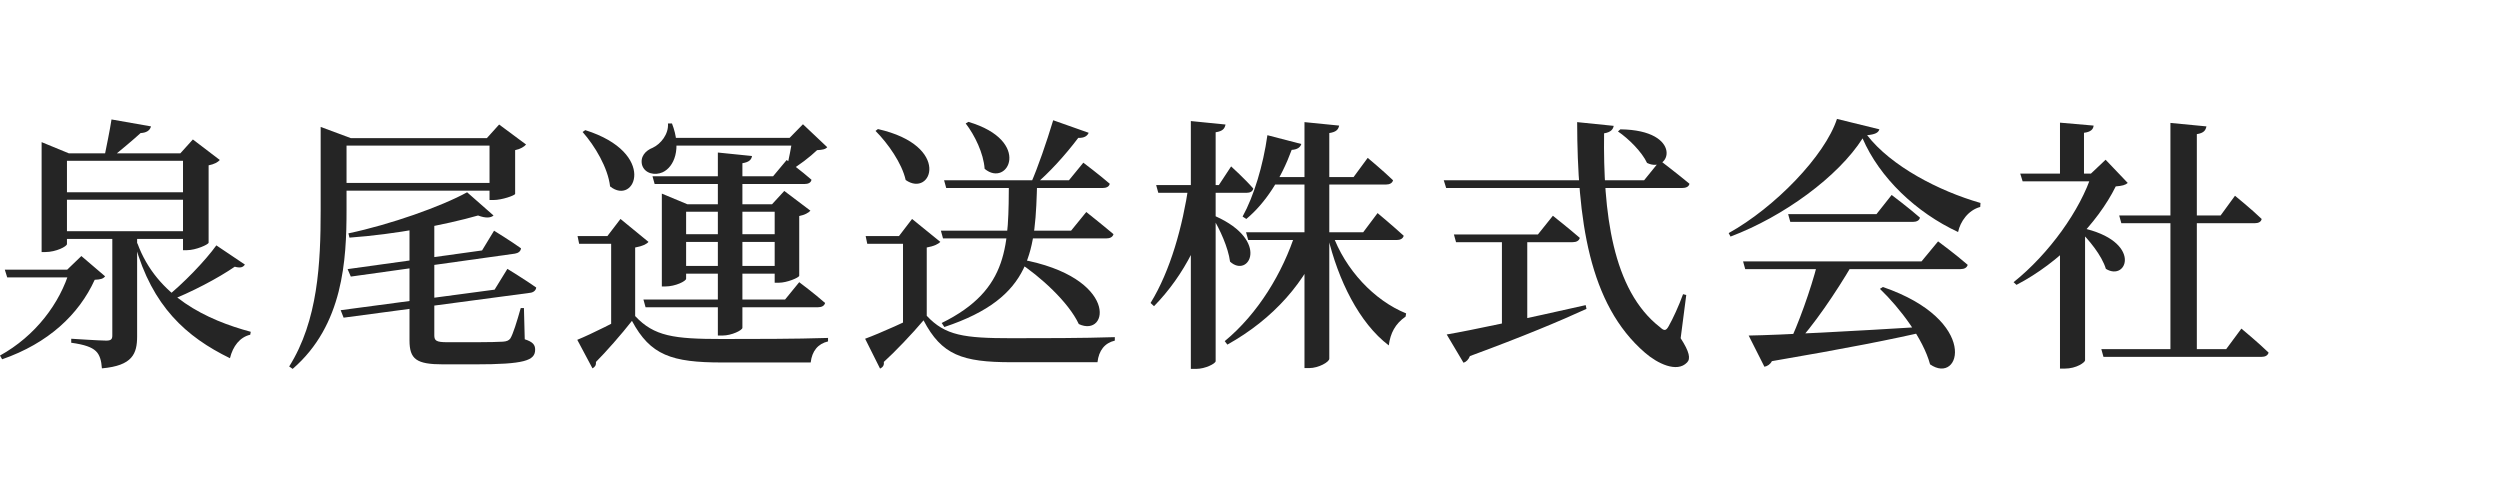 <svg width="328" height="64" viewBox="0 0 328 64" fill="none" xmlns="http://www.w3.org/2000/svg">
<path d="M284.76 16.128L289.485 16.582C289.38 17.108 289.135 17.457 288.225 17.598V46.472H284.76V16.128ZM275.695 45.807H292.075L294.07 43.112C294.07 43.112 296.31 44.968 297.64 46.263C297.535 46.648 297.185 46.822 296.695 46.822H275.975L275.695 45.807ZM278.04 28.273H291.34L293.23 25.683C293.23 25.683 295.435 27.468 296.73 28.727C296.66 29.113 296.31 29.288 295.785 29.288H278.32L278.04 28.273ZM273.56 28.938V47.278C273.56 47.523 272.475 48.362 270.865 48.362H270.27V31.738L273.56 28.938ZM270.27 16.093L274.68 16.477C274.645 16.968 274.295 17.317 273.42 17.422V23.372H270.27V16.093ZM265.055 22.777H275.87V23.793H265.37L265.055 22.777ZM274.47 22.777H274.33L276.255 20.957L279.16 24.003C278.845 24.282 278.425 24.387 277.585 24.457C275.205 29.288 270.165 34.468 264.565 37.373L264.18 37.023C268.835 33.312 272.965 27.538 274.47 22.777ZM273.035 29.883C281.155 31.598 279.125 37.023 276.29 35.273C275.765 33.523 274.05 31.422 272.685 30.128L273.035 29.883Z" fill="#252525"/>
<path d="M247.031 37.653C259.771 42.028 257.251 50.602 253.226 47.803C252.316 44.443 249.306 40.453 246.646 37.898L247.031 37.653ZM228.691 34.292H252.106L254.276 31.668C254.276 31.668 256.691 33.453 258.161 34.748C258.056 35.133 257.706 35.307 257.216 35.307H228.971L228.691 34.292ZM234.606 28.098H246.191L248.186 25.578C248.186 25.578 250.461 27.293 251.896 28.552C251.826 28.938 251.441 29.113 250.951 29.113H234.886L234.606 28.098ZM229.426 44.023C233.591 43.953 242.901 43.462 253.051 42.833L253.086 43.392C248.501 44.477 242.096 45.737 232.471 47.383C232.261 47.803 231.876 48.047 231.491 48.117L229.426 44.023ZM238.421 34.678H243.041C240.941 38.282 237.861 42.833 235.446 45.352H234.571C235.901 42.693 237.616 37.862 238.421 34.678ZM244.371 18.157C241.186 23.163 234.011 28.413 227.046 31.038L226.801 30.582C232.856 27.223 239.436 20.433 241.011 15.602L246.576 16.968C246.436 17.422 246.016 17.633 244.966 17.738C248.116 21.797 254.346 25.052 259.841 26.628L259.806 27.152C258.231 27.573 257.181 29.078 256.901 30.442C251.406 27.887 246.611 23.337 244.371 18.157Z" fill="#252525"/>
<path d="M189.422 23.652H215.707L217.807 21.062C217.807 21.062 220.187 22.883 221.657 24.108C221.587 24.492 221.202 24.668 220.677 24.668H189.737L189.422 23.652ZM190.752 30.758H201.777L203.737 28.308C203.737 28.308 205.907 30.023 207.272 31.212C207.167 31.598 206.817 31.773 206.327 31.773H191.032L190.752 30.758ZM206.922 16.023L211.717 16.512C211.647 16.933 211.367 17.352 210.457 17.492C210.317 27.782 211.507 38.072 217.807 42.938C218.332 43.428 218.577 43.428 218.927 42.797C219.452 41.888 220.292 40.068 220.817 38.597L221.237 38.703L220.502 44.373C221.657 46.157 221.832 47.068 221.342 47.557C220.012 48.958 217.422 47.663 215.847 46.297C208.427 39.928 206.957 28.762 206.922 16.023ZM212.592 16.968C220.922 17.073 219.207 22.883 216.092 21.378C215.427 19.942 213.677 18.192 212.277 17.247L212.592 16.968ZM197.052 30.793H200.377V43.252L197.052 43.672V30.793ZM189.807 43.883C192.922 43.358 200.307 41.782 208.042 40.032L208.147 40.523C204.717 42.097 199.887 44.127 192.852 46.718C192.677 47.172 192.362 47.487 192.012 47.593L189.807 43.883Z" fill="#252525"/>
<path d="M169.993 30.477H173.633V31.038C171.393 36.987 167.053 41.852 161.033 45.212L160.683 44.758C165.058 41.153 168.313 35.763 169.993 30.477ZM163.483 30.477H178.848L180.738 27.957C180.738 27.957 182.873 29.742 184.168 30.933C184.063 31.317 183.713 31.492 183.223 31.492H163.763L163.483 30.477ZM166.283 17.738L170.728 18.892C170.623 19.312 170.203 19.628 169.468 19.663C168.068 23.477 166.003 26.663 163.518 28.727L163.028 28.413C164.498 25.753 165.723 21.727 166.283 17.738ZM151.688 24.282H159.913L161.523 21.832C161.523 21.832 163.413 23.547 164.428 24.738C164.358 25.122 164.008 25.297 163.553 25.297H151.968L151.688 24.282ZM155.958 24.282H159.213V24.843C158.023 30.828 155.433 36.042 151.408 40.172L150.953 39.752C153.578 35.483 155.153 29.707 155.958 24.282ZM156.238 15.883L160.788 16.337C160.683 16.863 160.438 17.212 159.493 17.352V47.383C159.493 47.697 158.128 48.398 156.938 48.398H156.238V15.883ZM159.493 28.378C166.668 31.598 163.833 36.568 161.383 34.328C161.138 32.472 160.053 30.093 159.108 28.552L159.493 28.378ZM171.148 16.023L175.698 16.477C175.593 16.968 175.348 17.317 174.403 17.457V47.068C174.403 47.487 173.003 48.292 171.778 48.292H171.148V16.023ZM166.913 23.233H177.588L179.443 20.712C179.443 20.712 181.543 22.462 182.768 23.652C182.663 24.038 182.313 24.212 181.823 24.212H166.913V23.233ZM174.788 30.617C176.468 35.377 180.318 39.438 184.483 41.117L184.413 41.538C183.048 42.483 182.418 43.708 182.208 45.318C178.323 42.377 175.558 36.742 174.193 30.968L174.788 30.617Z" fill="#252525"/>
<path d="M123.444 30.267H140.524L142.519 27.817C142.519 27.817 144.689 29.532 146.089 30.723C145.984 31.108 145.634 31.282 145.109 31.282H123.724L123.444 30.267ZM123.864 23.652H140.244L142.134 21.343C142.134 21.343 144.269 22.953 145.599 24.108C145.529 24.492 145.144 24.668 144.654 24.668H124.144L123.864 23.652ZM133.839 34.013C146.859 36.358 145.494 44.373 141.539 42.517C140.174 39.612 136.464 36.252 133.559 34.362L133.839 34.013ZM127.049 15.988C135.484 18.473 132.229 24.703 129.184 22.148C129.044 20.117 127.889 17.738 126.699 16.198L127.049 15.988ZM132.369 23.652H136.079C135.834 32.822 135.589 39.017 123.899 42.903L123.549 42.377C132.509 37.968 132.299 32.053 132.369 23.652ZM138.179 15.777L142.834 17.422C142.659 17.843 142.239 18.122 141.469 18.087C139.754 20.363 137.619 22.707 135.729 24.282L135.274 24.003C136.149 22.008 137.304 18.683 138.179 15.777ZM121.589 41.432C124.004 44.023 126.489 44.373 132.684 44.373C136.674 44.373 142.029 44.373 146.264 44.233V44.688C144.934 45.002 144.164 45.983 143.989 47.523C140.839 47.523 136.359 47.523 132.719 47.523C126.244 47.523 123.549 46.578 121.169 42.028C119.664 43.812 117.389 46.193 115.954 47.487C116.024 47.943 115.814 48.188 115.464 48.362L113.504 44.443C115.499 43.708 119.069 42.097 121.589 40.837V41.432ZM121.589 32.472V41.328L118.474 43.148V31.983H113.784L113.574 30.968H117.949L119.664 28.727L123.374 31.738C123.094 32.017 122.569 32.297 121.589 32.472ZM115.184 16.933C124.914 19.137 122.219 25.997 118.824 23.617C118.334 21.413 116.479 18.788 114.869 17.177L115.184 16.933Z" fill="#252525"/>
<path d="M101.638 26.802H101.288L102.898 25.052L106.328 27.642C106.083 27.922 105.558 28.203 104.858 28.343V36.182C104.823 36.428 103.248 37.093 102.198 37.093H101.638V26.802ZM88.268 34.888H103.178V35.903H88.268V34.888ZM88.268 30.723H103.178V31.738H88.268V30.723ZM87.813 18.087H105.138V19.102H87.813V18.087ZM86.833 26.802V25.402L90.193 26.802H102.968V27.782H90.018V36.568C90.018 36.883 88.618 37.583 87.288 37.583H86.833V26.802ZM94.183 20.012L98.663 20.468C98.593 20.922 98.313 21.273 97.403 21.413V43.008C97.403 43.322 96.003 44.023 94.778 44.023H94.183V20.012ZM83.333 41.468C85.818 44.127 88.408 44.477 94.708 44.477C98.803 44.477 104.298 44.477 108.638 44.337V44.792C107.308 45.108 106.538 46.053 106.363 47.557C103.073 47.557 98.488 47.557 94.743 47.557C88.128 47.557 85.328 46.612 82.913 42.097C81.548 43.847 79.483 46.193 78.188 47.487C78.223 47.943 78.048 48.153 77.733 48.328L75.738 44.583C77.628 43.812 80.953 42.133 83.333 40.837V41.468ZM83.333 32.472V41.398L80.183 43.182V31.983H75.983L75.773 30.968H79.693L81.408 28.727L85.083 31.738C84.838 32.017 84.313 32.297 83.333 32.472ZM76.788 17.073C86.308 20.082 83.333 27.082 80.043 24.457C79.763 22.008 78.048 19.137 76.438 17.317L76.788 17.073ZM85.608 23.128H101.428L103.213 20.992C103.213 20.992 105.243 22.497 106.468 23.582C106.398 23.968 106.048 24.142 105.558 24.142H85.888L85.608 23.128ZM84.418 39.297H103.003L104.858 37.023C104.858 37.023 106.958 38.597 108.253 39.752C108.148 40.138 107.798 40.312 107.308 40.312H84.698L84.418 39.297ZM87.638 16.198H88.163C89.458 19.523 88.443 21.902 86.938 22.602C85.923 23.058 84.593 22.777 84.243 21.657C83.963 20.573 84.663 19.767 85.643 19.383C86.693 18.892 87.743 17.598 87.638 16.198ZM103.983 18.087H103.598L105.348 16.302L108.533 19.312C108.288 19.593 107.903 19.663 107.203 19.698C106.293 20.573 104.753 21.762 103.563 22.427L103.178 22.183C103.458 21.098 103.843 19.137 103.983 18.087Z" fill="#252525"/>
<path d="M43.856 18.122H65.871V19.102H43.856V18.122ZM43.856 24.003H65.871V25.017H43.856V24.003ZM64.226 18.122H63.876L65.486 16.337L69.021 18.962C68.776 19.242 68.286 19.558 67.586 19.698V25.438C67.551 25.648 65.836 26.242 64.751 26.242H64.226V18.122ZM42.071 18.122V17.773V16.652L46.026 18.122H45.466V27.573C45.466 34.083 45.046 42.657 38.396 48.398L37.941 48.083C41.721 42.062 42.071 34.538 42.071 27.573V18.122ZM61.286 25.227L64.751 28.273C64.401 28.587 63.736 28.657 62.721 28.273C58.451 29.497 51.801 30.758 45.851 31.177L45.711 30.617C51.206 29.462 57.926 27.082 61.286 25.227ZM45.606 35.307L63.246 32.858L64.821 30.267C64.821 30.267 66.991 31.598 68.356 32.578C68.321 32.962 68.006 33.208 67.551 33.278L46.026 36.288L45.606 35.307ZM44.696 40.697L64.891 38.002L66.571 35.273C66.571 35.273 68.916 36.708 70.351 37.722C70.316 38.108 69.966 38.388 69.511 38.422L45.081 41.678L44.696 40.697ZM53.726 28.587H56.981C56.981 29.043 56.981 29.497 56.981 29.812V43.987C56.981 44.688 57.226 44.898 58.661 44.898H62.581C64.121 44.898 65.416 44.862 65.976 44.828C66.466 44.792 66.746 44.688 66.956 44.407C67.306 43.847 67.796 42.273 68.321 40.417H68.741L68.846 44.513C69.931 44.862 70.211 45.248 70.211 45.877C70.211 47.312 68.811 47.803 62.301 47.803H58.136C54.636 47.803 53.726 47.138 53.726 44.653V28.587Z" fill="#252525"/>
<path d="M0.63 35.377H10.57V36.392H0.945L0.63 35.377ZM9.17 35.377H8.82L10.675 33.593L13.79 36.252C13.545 36.568 13.23 36.672 12.425 36.708C10.36 41.258 6.335 45.038 0.28 47.138L0 46.648C4.62 44.093 7.875 39.822 9.17 35.377ZM18.025 31.913C20.58 38.913 27.16 41.992 32.9 43.532L32.83 43.917C31.465 44.233 30.555 45.422 30.17 46.998C24.43 44.197 19.985 40.208 17.71 32.087L18.025 31.913ZM28.385 32.193L32.13 34.712C31.885 35.062 31.57 35.203 30.8 34.992C28.665 36.462 25.13 38.352 21.91 39.578L21.56 39.193C24.045 37.233 26.95 34.188 28.385 32.193ZM7.21 30.337H25.235V31.352H7.21V30.337ZM7.21 25.227H25.235V26.207H7.21V25.227ZM5.46 20.117V18.648L9.03 20.117H25.13V21.098H8.785V32.017C8.785 32.333 7.35 33.068 5.95 33.068H5.46V20.117ZM24.01 20.117H23.66L25.305 18.297L28.84 20.992C28.595 21.273 28.105 21.552 27.37 21.692V31.843C27.335 32.087 25.69 32.822 24.535 32.822H24.01V20.117ZM14.63 15.672L19.81 16.582C19.67 17.142 19.18 17.422 18.445 17.457C17.5 18.332 15.925 19.628 14.91 20.468H13.72C13.965 19.242 14.42 17.073 14.63 15.672ZM14.735 30.933H17.99V44.127C17.99 46.403 17.395 47.977 13.37 48.328C13.3 47.312 13.09 46.542 12.565 46.053C12.04 45.562 11.13 45.212 9.345 44.968V44.443C9.345 44.443 13.125 44.688 13.93 44.688C14.56 44.688 14.735 44.513 14.735 44.023V30.933Z" fill="#252525"/>
</svg>
